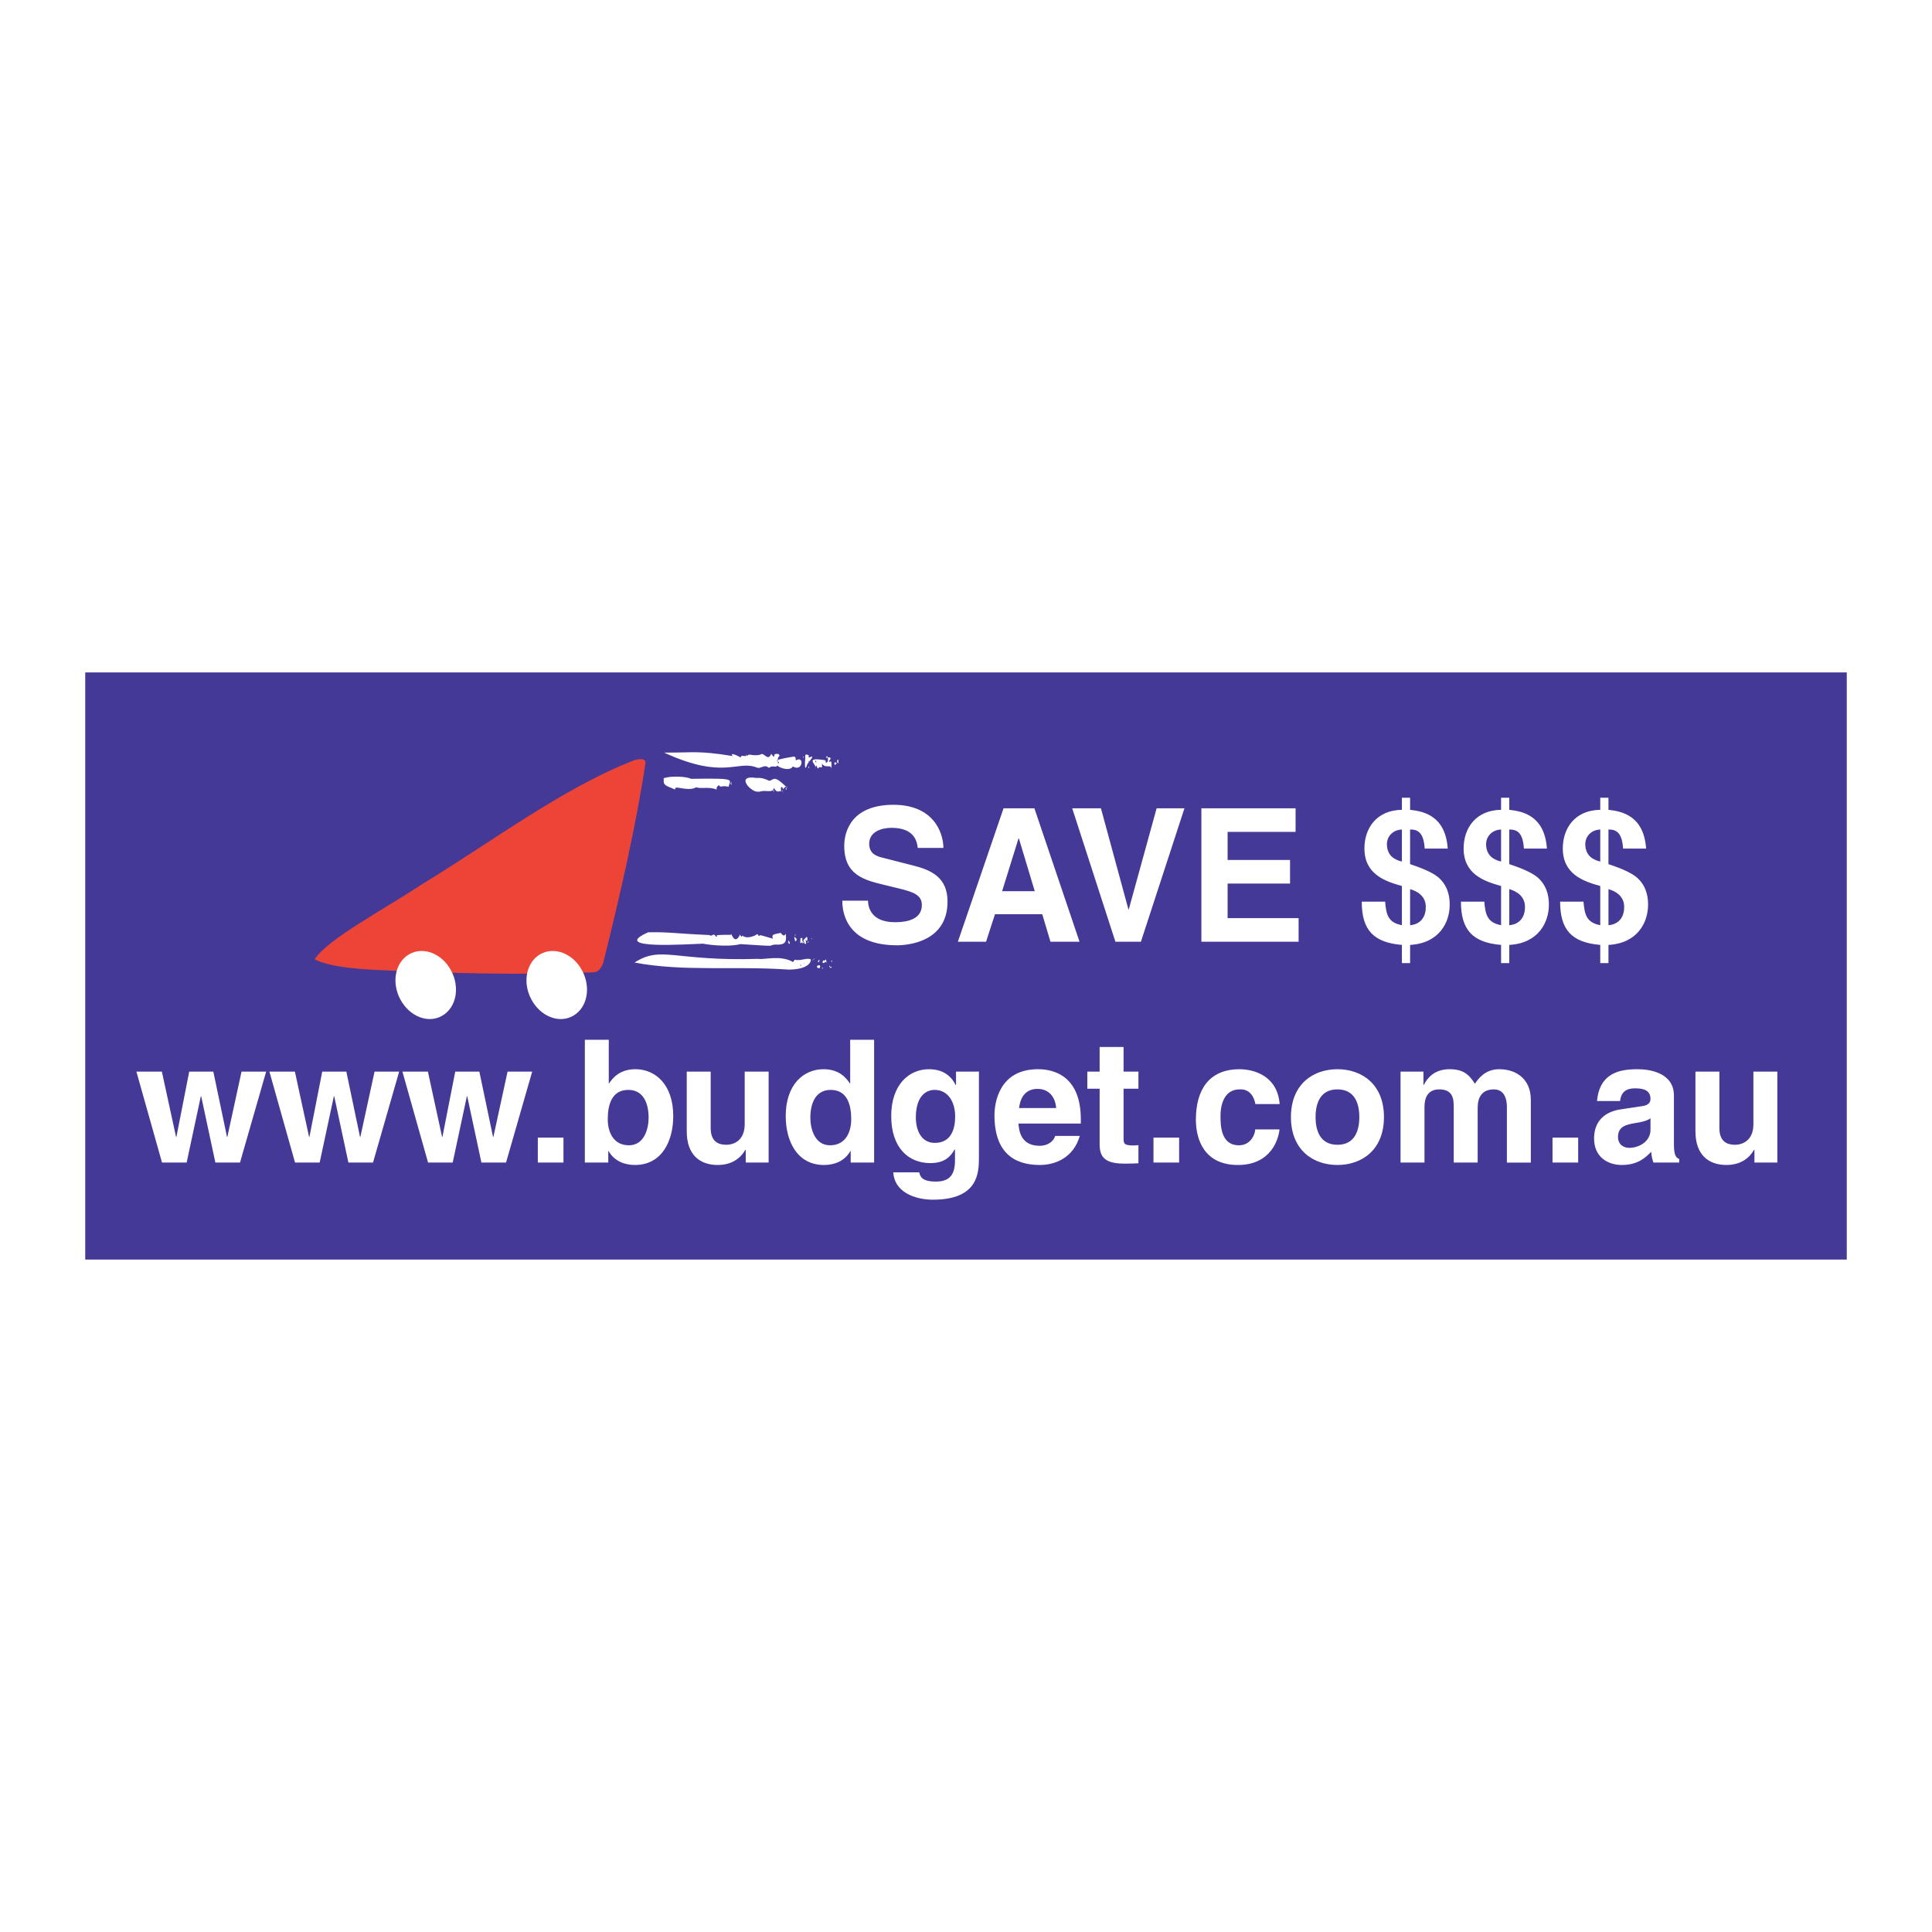 <?xml version="1.0" encoding="utf-8"?>
<!-- Generator: Adobe Illustrator 13.0.0, SVG Export Plug-In . SVG Version: 6.00 Build 14948)  -->
<!DOCTYPE svg PUBLIC "-//W3C//DTD SVG 1.0//EN" "http://www.w3.org/TR/2001/REC-SVG-20010904/DTD/svg10.dtd">
<svg version="1.0" id="Layer_1" xmlns="http://www.w3.org/2000/svg" xmlns:xlink="http://www.w3.org/1999/xlink" x="0px" y="0px"
	 width="192.756px" height="192.756px" viewBox="0 0 192.756 192.756" enable-background="new 0 0 192.756 192.756"
	 xml:space="preserve">
<g>
	<polygon fill-rule="evenodd" clip-rule="evenodd" fill="#FFFFFF" points="0,0 192.756,0 192.756,192.756 0,192.756 0,0 	"/>
	<polygon fill-rule="evenodd" clip-rule="evenodd" fill="#443996" points="8.504,67.088 184.252,67.088 184.252,125.667 
		8.504,125.667 8.504,67.088 	"/>
	<path fill-rule="evenodd" clip-rule="evenodd" fill="#EC4436" d="M60.229,95.884c-0.151,0.602-0.487,1.11-1.02,1.127
		c-7.096,0.281-14.391,0.102-21.664-0.241c-2.455-0.119-4.895-0.393-6.148-1.063c1.279-2.011,6.992-5.027,10.599-7.417
		c7.032-4.278,14.265-9.741,21.267-12.434c0.591-0.198,1.2-0.177,1.135,0.285C63.432,82.499,61.89,89.22,60.229,95.884
		L60.229,95.884z"/>
	<path fill-rule="evenodd" clip-rule="evenodd" fill="#FFFFFF" d="M40.81,95.214c1.42-0.822,3.276-0.083,4.184,1.589
		c0.919,1.701,0.544,3.723-0.883,4.541c-1.391,0.808-3.254,0.076-4.17-1.632C39.044,98.043,39.419,96.021,40.81,95.214L40.81,95.214
		z"/>
	<path fill-rule="evenodd" clip-rule="evenodd" fill="#FFFFFF" d="M53.878,95.214c1.42-0.822,3.283-0.083,4.188,1.589
		c0.916,1.701,0.548,3.723-0.879,4.541c-1.392,0.808-3.265,0.076-4.173-1.632C52.112,98.043,52.494,96.021,53.878,95.214
		L53.878,95.214z"/>
	<path fill-rule="evenodd" clip-rule="evenodd" fill="#FFFFFF" d="M75.653,93.293c0,0.018,0,0.043,0,0.065
		c0.49,0.097-0.602-0.332,1.459,0.295c-0.173-0.465,0.126-0.429,0.775-0.577c0.108,0.086,0.317,0.483,0.516,0.076
		c0.032,0.627,0.162,1.178-1.067,1.085c-0.93,0.104,0.663,0.23-3.456-0.043c-0.934,0.249-2.592,0.169-3.756-0.043
		c-1.391,0.032-9.439,0.627-5.453-1.135c2.249-0.04,2.508,0.119,6.108,0.273c0.264,0.227,0.397-0.306,0.653,0.159
		c0.497-0.062-0.815-0.184,1.496-0.181c-0.011-0.483,0.31,1.236,0.912-0.036c0.033,0.169,0.195,0.342,0.206,0.104
		c0.263,0.202,0.66,0.299,1.391-0.054c0-0.018-0.011-0.033-0.011-0.05h0.227C75.653,93.25,75.653,93.275,75.653,93.293
		L75.653,93.293z"/>
	<path fill-rule="evenodd" clip-rule="evenodd" fill="#FFFFFF" d="M77.798,93.848c0.011-0.015,0.036,0,0.054,0.011
		c-0.011,0-0.029,0.007-0.043,0.007C77.823,93.859,77.798,93.848,77.798,93.848L77.798,93.848z"/>
	<path fill-rule="evenodd" clip-rule="evenodd" fill="#FFFFFF" d="M75.823,78.985h-0.299c-0.696-0.043-2.173-1.708-0.029-1.366
		c0.44-0.043,0.811,0.068,1.258,0.285c0.516-0.123,0.436-0.638,1.802,0.707c-0.051-0.288-0.274-0.054-0.437,0.144
		c0.058-0.112-0.31-0.591-0.184,0.23c-0.151-0.216-0.324,0.299-0.735-0.385C77.163,79.194,76.331,78.762,75.823,78.985
		L75.823,78.985z"/>
	<path fill-rule="evenodd" clip-rule="evenodd" fill="#FFFFFF" d="M75.495,76.574c-1.932-0.768-3.247,1.269-9.241-1.488
		c2.927,0.025,3.291-0.231,6.87,0.349c-0.382-0.349,0.216-0.194,0.785,0.148c-0.025-0.436,0.721,0.147,0.512-0.396l0.111,0.252
		c0.198-0.335,0.469,0.04,1.315-0.141c0.372-0.35,0.757,0.764,1.092-0.083l0.259,0.299c0.151-0.101-0.158-0.328,0.447-0.299
		c0.385,0.353-0.209,0.04-0.011,0.969c0.458-0.281-1.279-0.241,1.583-0.703c0.205,0.043,0.155,0.224,0.18,0.386
		c0.894-0.541,0.695,1.218-0.299,0.595c-0.166,0.425-1.11,0.292-1.564-0.09c-0.072,0.285-0.447-0.083-0.818,0.241
		c-0.317-0.274-0.454-0.151-0.869-0.033C75.754,76.639,75.606,76.614,75.495,76.574L75.495,76.574z"/>
	<path fill-rule="evenodd" clip-rule="evenodd" fill="#FFFFFF" d="M75.661,95.665c0.594,0.108,2.216-0.408,3.463,0.317l0.162-0.23
		c0.663,0.144,1.11-0.209,1.597-0.054c0.079,0.353-0.368,1.031-2.206,1.038c-5.312-0.378-10.477,0.227-15.371-0.703
		C66.013,94.306,67.206,95.927,75.661,95.665L75.661,95.665L75.661,95.665z M80.223,96.151c0-0.007,0,0.003,0-0.007
		C80.223,96.144,80.223,96.144,80.223,96.151L80.223,96.151L80.223,96.151z M80.223,96.144
		C80.281,96.093,80.068,96.057,80.223,96.144L80.223,96.144L80.223,96.144z M80.371,96.111L80.371,96.111c0,0,0,0-0.003,0
		C80.371,96.111,80.371,96.111,80.371,96.111L80.371,96.111L80.371,96.111z M79.859,96.356L79.859,96.356L79.859,96.356
		L79.859,96.356L79.859,96.356L79.859,96.356z M79.859,96.356c0.021,0,0.047,0,0.062,0C79.949,96.356,79.834,96.032,79.859,96.356
		L79.859,96.356z"/>
	<path fill-rule="evenodd" clip-rule="evenodd" fill="#FFFFFF" d="M80.317,96.133c0,0,0,0,0-0.007
		C80.317,96.125,80.306,96.169,80.317,96.133L80.317,96.133L80.317,96.133z"/>
	<path fill-rule="evenodd" clip-rule="evenodd" fill="#FFFFFF" d="M80.367,96.18C80.367,96.18,80.367,96.133,80.367,96.18
		L80.367,96.18L80.367,96.18z"/>
	<rect x="80.367" y="96.18" fill-rule="evenodd" clip-rule="evenodd" fill="#FFFFFF" width="0" height="0"/>
	<polygon fill-rule="evenodd" clip-rule="evenodd" fill="#FFFFFF" points="80.367,96.18 80.367,96.18 80.367,96.18 	"/>
	<path fill-rule="evenodd" clip-rule="evenodd" fill="#FFFFFF" d="M80.367,96.176c0-0.007,0-0.007,0-0.015c0,0.007,0,0.007,0,0.018
		C80.367,96.176,80.367,96.176,80.367,96.176L80.367,96.176z"/>
	<path fill-rule="evenodd" clip-rule="evenodd" fill="#FFFFFF" d="M80.342,75.558c0-0.119-0.076-0.454,0.378-0.173
		c-0.325,0.613,0.987-0.591-0.145,0.807C80.591,76.041,80.194,77.568,80.342,75.558L80.342,75.558L80.342,75.558z M80.67,76.005
		C80.738,76.178,80.774,75.695,80.67,76.005L80.67,76.005z"/>
	<path fill-rule="evenodd" clip-rule="evenodd" fill="#FFFFFF" d="M82.566,75.547c0.036,0.062,0.558-0.076,0.147,0.372
		c-0.014,0.421,0.321-0.577,0.231,0.782c-0.04-0.522-0.584,0.036-0.934-0.522v0.378c-0.094,0.007-0.422-0.094-0.328,0.137
		c-0.188-0.079-0.162-0.18-0.224-0.339l-0.155,0.285c0.415-0.22-1.333-1.2,1.067-0.782c-0.043,0.465,0.378,0.166,0.195-0.306
		c-0.015,0.076-0.335,0.086-0.015-0.123c-0.025,0.029-0.025,0.069,0,0.104c0-0.036,0-0.068,0-0.104
		C82.587,75.464,82.577,75.507,82.566,75.547L82.566,75.547L82.566,75.547z M82.566,75.54c0,0,0-0.008-0.015-0.008
		c0,0.008,0,0.015,0.015,0.019C82.566,75.547,82.566,75.547,82.566,75.54L82.566,75.54L82.566,75.54z M81.358,75.868
		c-0.036,0.025-0.072,0.101,0.083,0.224C81.434,76.03,81.478,76.062,81.358,75.868L81.358,75.868L81.358,75.868z M81.571,75.893
		c0.011-0.01,0-0.025-0.014-0.018v-0.007C81.571,75.868,81.409,75.882,81.571,75.893L81.571,75.893L81.571,75.893z M81.557,75.868
		C81.557,75.875,81.571,75.868,81.557,75.868L81.557,75.868L81.557,75.868z"/>
	<path fill-rule="evenodd" clip-rule="evenodd" fill="#FFFFFF" d="M81.571,75.893c-0.014,0.007-0.025,0-0.05-0.018
		c0.015,0,0.025-0.007,0.036,0C81.557,75.875,81.578,75.886,81.571,75.893L81.571,75.893z"/>
	<path fill-rule="evenodd" clip-rule="evenodd" fill="#FFFFFF" d="M76.742,75.568c0.011,0.007,0.011,0,0.025,0.021
		c0,0.011,0.011,0,0.025-0.014C76.778,75.633,76.846,75.367,76.742,75.568L76.742,75.568z"/>
	<path fill-rule="evenodd" clip-rule="evenodd" fill="#FFFFFF" d="M80.144,75.521c0.025,0-0.076-0.014,0,0.072
		c0.036,0-0.015,0.04,0.072-0.079c0.021-0.018,0-0.007-0.021-0.043C80.169,75.464,80.194,75.479,80.144,75.521
		C80.144,75.521,80.155,75.521,80.144,75.521L80.144,75.521z"/>
	<path fill-rule="evenodd" clip-rule="evenodd" fill="#FFFFFF" d="M79.527,75.515C79.51,75.471,79.477,75.706,79.527,75.515
		L79.527,75.515z"/>
	<path fill-rule="evenodd" clip-rule="evenodd" fill="#FFFFFF" d="M83.546,75.832c-0.018,0.018-0.043,0.068,0,0.072
		c0.025,0.04-0.076-0.036,0.011,0.206c0,0.007,0.062,0.015,0,0c0.051-0.018,0.144,0.177,0.076-0.241
		c0-0.011,0.011-0.025,0.018-0.025c0-0.029-0.018-0.068-0.094-0.043c-0.011,0.007-0.011,0.025-0.011,0.025
		c0.003,0,0.003-0.018,0.003-0.018C83.549,75.799,83.546,75.817,83.546,75.832L83.546,75.832z"/>
	<path fill-rule="evenodd" clip-rule="evenodd" fill="#FFFFFF" d="M82.141,75.9c0.014-0.007-0.068-0.007-0.011,0.054
		c0.036,0.025-0.101,0.025,0.033,0.101c0.003,0,0,0.007,0,0c-0.033-0.015,0.115,0.079,0.036-0.076
		c-0.033-0.05,0.068,0.076-0.015-0.13c-0.018-0.007-0.003,0.007-0.043,0.043C82.141,75.903,82.155,75.903,82.141,75.9L82.141,75.9z"
		/>
	<path fill-rule="evenodd" clip-rule="evenodd" fill="#FFFFFF" d="M83.254,76.116h-0.007H83.254
		c0.011-0.025-0.083,0.076,0.043,0.062c0.05,0.04-0.137-0.025,0.011,0.151c0.025,0.003,0-0.007,0.04-0.051
		c-0.015,0,0.029,0.007,0.054,0c0.058-0.043-0.13,0.036,0.068-0.129c0-0.007,0,0.018,0,0c-0.05,0.003,0.148,0.003-0.137-0.083
		c0.015,0-0.061-0.025-0.086,0.05H83.254L83.254,76.116z"/>
	<path fill-rule="evenodd" clip-rule="evenodd" fill="#FFFFFF" d="M80.663,76.487c0,0.015-0.011,0.007-0.011,0.015
		c-0.036,0.018,0.058,0.011,0,0.079c-0.025,0.007,0.011,0.015,0.043,0.04c0,0.003,0.015,0,0.025-0.007
		C80.71,76.621,80.789,76.513,80.663,76.487L80.663,76.487z"/>
	<path fill-rule="evenodd" clip-rule="evenodd" fill="#FFFFFF" d="M66.218,77.955c-0.033,0.458,0.602,0.559,1.149,0.818
		c-0.014-0.068,0.011-0.147,0.043-0.184c0.292-0.076,1.409,0.353,2.043-0.043c0.537,0.191,1.229-0.094,2.047,0.227
		c0.011-0.184-0.068-0.198,0.224-0.447c0.223,0.335,0.162-0.011,0.98,0.169c0.094-0.728,0.987-0.865-3.766-0.79
		c-0.447-0.249-1.982-0.31-2.721-0.068C66.211,77.756,66.211,77.868,66.218,77.955L66.218,77.955z"/>
	<path fill-rule="evenodd" clip-rule="evenodd" fill="#FFFFFF" d="M72.965,78.005c-0.011,0.025-0.022-0.018-0.047,0.097
		c0.003,0.04-0.015-0.097-0.025,0.13c0,0.021,0.011,0.007,0.05,0.043C72.929,78.178,72.986,78.693,72.965,78.005L72.965,78.005z"/>
	<path fill-rule="evenodd" clip-rule="evenodd" fill="#FFFFFF" d="M78.392,78.686c-0.025,0.015-0.036,0.05,0.036,0.086
		c-0.011,0,0.033,0,0.051,0C78.446,78.762,78.58,78.538,78.392,78.686L78.392,78.686z"/>
	<path fill-rule="evenodd" clip-rule="evenodd" fill="#FFFFFF" d="M77.174,78.815c-0.018,0.007-0.061,0.033,0.015,0.169
		C77.188,78.978,77.311,78.996,77.174,78.815L77.174,78.815z"/>
	<path fill-rule="evenodd" clip-rule="evenodd" fill="#FFFFFF" d="M78.057,78.848c-0.025,0.036-0.061,0.032,0.086,0.162
		C78.144,78.971,78.176,79.061,78.057,78.848L78.057,78.848z"/>
	<path fill-rule="evenodd" clip-rule="evenodd" fill="#FFFFFF" d="M79.362,93.188c-0.007,0.007-0.015,0.018-0.018,0.018
		c0.021,0-0.108,0.068,0.018,0.173C79.38,93.311,79.336,93.649,79.362,93.188L79.362,93.188z"/>
	<path fill-rule="evenodd" clip-rule="evenodd" fill="#FFFFFF" d="M80.522,93.48c-0.112,0.061,0.119-0.188-0.354,0.303
		c0.011,0.058-0.025,0.043,0.036,0.187c0.011,0,0.025,0,0.025,0c0.097-0.011-0.162,0.137,0.188,0.224
		c0,0.014,0.021-0.061-0.022-0.061c-0.018-0.025,0.007-0.015,0.043-0.058c0.014-0.025-0.004,0-0.043-0.08
		c-0.029-0.05,0.068,0.054-0.011-0.137c0.011-0.011,0-0.025-0.018-0.025c-0.014-0.018,0.011-0.011,0.029-0.05
		c0.025,0,0.022-0.004,0.083,0.076c-0.04-0.018,0.08,0.093,0.054-0.054c-0.011-0.007,0.007-0.021,0.018-0.025
		c0.015-0.007-0.003-0.025-0.018-0.032C80.504,93.693,80.616,93.884,80.522,93.48L80.522,93.48z"/>
	<path fill-rule="evenodd" clip-rule="evenodd" fill="#FFFFFF" d="M79.329,93.505c0,0.097-0.191-0.31,0.007,0.411
		c-0.014,0.004,0.018,0.011,0.051-0.007c0.011,0,0.011-0.05,0.003,0c0.007-0.007-0.025-0.036,0.058-0.068
		c-0.025-0.007,0.068,0.007,0.011-0.062c-0.011-0.043,0.015,0.047,0.04-0.155c0-0.007-0.022,0-0.025,0.047
		C79.423,93.649,79.517,93.747,79.329,93.505L79.329,93.505z"/>
	<path fill-rule="evenodd" clip-rule="evenodd" fill="#FFFFFF" d="M79.92,93.584c-0.015,0.015-0.025,0-0.051,0.015
		c-0.011,0.003,0,0.025,0.011,0.025c0.015-0.007,0.025,0.025-0.036,0.036c-0.018,0.007-0.007,0.018,0.014,0.036
		c-0.014,0.014,0.011,0,0.036,0.014c0,0.062-0.061-0.094-0.05,0.371c0-0.011,0.025,0.007,0.025,0.018
		c0.036,0.007,0.011-0.011,0.076-0.043c0,0.008,0.047-0.036,0.062-0.036c0.011-0.007,0.025-0.015,0.025-0.018
		c-0.015-0.007,0.025,0.011,0.05,0.079c0.011,0.015-0.007,0.025-0.014,0.033c0.007-0.04-0.08,0.191,0.126-0.119
		c0,0,0-0.007-0.015-0.025c0,0-0.062,0.007-0.097-0.05c-0.007-0.011-0.014,0.007-0.025,0.018c0,0.007-0.014,0.007-0.014,0
		c-0.036-0.054,0.058,0.108,0-0.241c-0.011-0.011,0-0.025,0.014-0.025c0.011-0.011,0-0.022-0.014-0.029
		c-0.011-0.007,0-0.018,0.014-0.025C80.032,93.603,80.169,93.584,79.92,93.584L79.92,93.584z"/>
	<path fill-rule="evenodd" clip-rule="evenodd" fill="#FFFFFF" d="M80.951,93.635c0-0.062,0.011-0.018,0.025,0.062
		c0.004-0.004,0.112,0.025,0-0.094c0-0.003-0.014,0-0.025,0.015V93.61c0-0.008,0-0.008,0,0
		C80.951,93.625,80.951,93.635,80.951,93.635L80.951,93.635z"/>
	<path fill-rule="evenodd" clip-rule="evenodd" fill="#FFFFFF" d="M78.702,93.826c-0.011,0.007-0.011,0.033-0.05,0.047
		c-0.011,0-0.004,0.018,0.05,0.021c0,0.021,0.033,0-0.076,0.058c-0.011,0.007-0.021,0.069,0.05,0.094
		c0.015-0.007-0.061,0.087,0.108,0.137C78.728,94.118,78.89,94.273,78.702,93.826L78.702,93.826z"/>
	<path fill-rule="evenodd" clip-rule="evenodd" fill="#FFFFFF" d="M80.641,93.938c-0.015,0.014-0.015-0.003-0.083,0.083
		c-0.019-0.032,0.018,0.119,0.104-0.043c0.007,0.011,0-0.04,0.025-0.04C80.695,93.938,80.713,93.884,80.641,93.938L80.641,93.938z"
		/>
	<path fill-rule="evenodd" clip-rule="evenodd" fill="#FFFFFF" d="M77.509,94.071c-0.021,0.036-0.047,0.025,0.025,0.112
		c0,0.011,0.025,0.036,0.058,0c0.043-0.025-0.094,0.011,0.029-0.126c-0.011,0.025,0.064-0.05-0.098-0.025
		c-0.014,0.014-0.014,0.025-0.014,0.025l0.014-0.018C77.523,94.039,77.509,94.057,77.509,94.071L77.509,94.071z"/>
	<path fill-rule="evenodd" clip-rule="evenodd" fill="#FFFFFF" d="M81.142,95.704c0.018,0.018,0.058,0.025-0.032,0.104
		c-0.011,0.011-0.022,0-0.022-0.015c0.022-0.061-0.263,0.177,0.112-0.064c-0.014-0.022,0.011-0.007,0.047-0.047
		C81.261,95.708,81.247,95.585,81.142,95.704L81.142,95.704z"/>
	<path fill-rule="evenodd" clip-rule="evenodd" fill="#FFFFFF" d="M82.321,95.783c0,0-0.011,0-0.018,0.011
		c-0.011,0.007,0.007,0.022,0.018,0.025c-0.018,0.04,0.093-0.011-0.137,0.014c-0.018,0.036-0.021-0.068-0.104,0.011
		c-0.05,0.04,0.145-0.093-0.025,0.137c-0.003,0.025,0-0.007,0.065,0.101c0,0.011,0.022,0,0.022-0.015c0-0.011,0.014,0,0.021,0.015
		c0.003,0,0.003-0.007,0-0.007c0.011-0.018-0.033,0.068,0.036-0.011c0.007-0.015,0.018,0.003,0.025,0.018
		c0.018,0.011,0.086-0.05,0.028-0.083c0-0.029,0.015-0.054,0.094-0.047c0.018,0.003,0.007,0.13,0.043,0.054
		c0.014-0.011,0.025,0.007,0.025,0.019C82.439,96.043,82.439,96,82.465,96c0-0.054,0.007,0.083-0.051-0.242
		C82.429,95.791,82.378,95.671,82.321,95.783L82.321,95.783z"/>
	<path fill-rule="evenodd" clip-rule="evenodd" fill="#FFFFFF" d="M81.693,95.809c-0.011,0.011-0.011,0-0.061,0.054
		c0.036,0.007-0.112,0.058,0.061,0.137c0,0.007,0.033,0.007,0.033-0.112c-0.011-0.018,0.007,0,0.043-0.079
		C81.784,95.801,81.744,95.697,81.693,95.809L81.693,95.809z"/>
	<path fill-rule="evenodd" clip-rule="evenodd" fill="#FFFFFF" d="M82.987,95.809c0.011,0-0.126,0.043,0.011,0.198
		C82.973,95.953,83.049,95.895,82.987,95.809L82.987,95.809z"/>
	<path fill-rule="evenodd" clip-rule="evenodd" fill="#FFFFFF" d="M81.604,96.324c-0.015,0.007-0.033,0.007-0.04,0.011
		c-0.007,0.007-0.007,0.033-0.007,0.025v-0.018c0.021,0.062-0.13,0.051,0,0.198c-0.021,0.015,0.014-0.007,0.047,0.015
		c0.003,0.003,0.011,0.054,0.003,0c0.018-0.015-0.072,0.094,0.108,0.025c0-0.09,0.003,0.245,0.13-0.202
		c0.011,0.015-0.086-0.021,0.028,0.04c0.021,0,0.015-0.018,0.007-0.025c-0.007-0.062-0.086,0.122-0.076-0.087
		c-0.043,0.004-0.097-0.025-0.147,0.018C81.647,96.349,81.621,96.281,81.604,96.324L81.604,96.324z"/>
	<path fill-rule="evenodd" clip-rule="evenodd" fill="#FFFFFF" d="M82.768,96.356c-0.029,0-0.003,0.043-0.029,0.079
		c-0.015,0-0.015,0.011,0,0.032c-0.015,0,0.025,0.004,0.054-0.007C82.782,96.443,82.886,96.367,82.768,96.356L82.768,96.356z"/>
	<path fill-rule="evenodd" clip-rule="evenodd" fill="#FFFFFF" d="M82.8,96.486c0,0.004,0-0.007,0-0.007
		c0.007,0-0.011,0.025-0.018,0.061c0.011,0.025,0.08-0.025,0.104,0.025c0.025,0.014-0.011,0,0.069-0.025
		c0.018-0.018,0.014-0.05,0.014-0.072c-0.047,0-0.068-0.007-0.162,0.004c-0.007,0-0.015,0.058,0,0.007
		C82.807,96.472,82.8,96.486,82.8,96.486L82.8,96.486z"/>
	<path fill-rule="evenodd" clip-rule="evenodd" fill="#FFFFFF" d="M82.018,96.54c0.007,0.033-0.036-0.072,0.011,0.083
		c0.014,0.011,0.043,0.011,0.076,0C82.094,96.601,82.141,96.573,82.018,96.54L82.018,96.54z"/>
	<path fill-rule="evenodd" clip-rule="evenodd" fill="#FFFFFF" d="M84.034,89.859c0,1.65,0.801,4.452,5.464,4.452
		c1.122,0,5.037-0.355,5.037-4.359c0-2.392-1.602-3.133-3.346-3.578l-3.115-0.797c-0.534-0.13-1.353-0.352-1.353-1.39
		c0-1.205,1.21-1.594,2.225-1.594c2.332,0,2.545,1.409,2.617,2.002h2.562c-0.018-1.631-1.067-4.301-4.983-4.301
		c-4.147,0-4.912,2.614-4.912,4.097c0,2.929,1.993,3.411,4.058,3.911l1.371,0.333c1.353,0.334,2.314,0.612,2.314,1.65
		c0,1.409-1.406,1.724-2.67,1.724c-2.332,0-2.688-1.409-2.705-2.15H84.034L84.034,89.859z M99.269,91.212h4.717l0.819,2.744h2.9
		l-4.503-13.31h-3.079l-4.556,13.31h2.812L99.269,91.212L99.269,91.212z M101.618,83.649h0.036l1.584,5.265H99.98L101.618,83.649
		L101.618,83.649z M112.617,90.73h-0.035l-2.741-10.084h-2.865l4.308,13.31h2.545l4.343-13.31h-2.776L112.617,90.73L112.617,90.73z
		 M129.26,80.646h-9.398v13.31h9.7v-2.354h-7.084v-3.448h6.229V85.8h-6.229V83h6.782V80.646L129.26,80.646z M144.441,84.663
		c-0.231-3.294-2.421-3.72-3.756-3.868V79.59h-0.818v1.205c-2.527,0.037-3.738,1.835-3.738,3.849c0,2.549,1.994,3.272,3.738,3.751
		v3.911c-1.371-0.259-1.566-1.044-1.674-2.348h-2.331c0,2.774,1.121,4.075,4.005,4.316v1.816h0.818v-1.816
		c2.937-0.167,3.951-2.283,3.951-3.998c0-0.466-0.018-1.659-0.979-2.602c-0.445-0.445-1.3-0.905-2.973-1.461V82.76
		c0.694,0,1.353,0.204,1.46,1.903H144.441L144.441,84.663z M139.867,85.957c-0.694-0.167-1.495-0.556-1.495-1.758
		c0-0.608,0.444-1.384,1.495-1.439V85.957L139.867,85.957z M140.686,88.71c0.712,0.204,1.566,0.689,1.566,1.771
		c0,1.434-0.979,1.789-1.566,1.826V88.71L140.686,88.71z M154.337,84.663c-0.231-3.294-2.421-3.72-3.756-3.868V79.59h-0.818v1.205
		c-2.527,0.037-3.737,1.835-3.737,3.849c0,2.549,1.993,3.272,3.737,3.751v3.911c-1.37-0.259-1.566-1.044-1.673-2.348h-2.332
		c0,2.774,1.121,4.075,4.005,4.316v1.816h0.818v-1.816c2.938-0.167,3.951-2.283,3.951-3.998c0-0.466-0.018-1.659-0.979-2.602
		c-0.445-0.445-1.299-0.905-2.973-1.461V82.76c0.694,0,1.354,0.204,1.46,1.903H154.337L154.337,84.663z M149.763,85.957
		c-0.694-0.167-1.495-0.556-1.495-1.758c0-0.608,0.445-1.384,1.495-1.439V85.957L149.763,85.957z M150.581,88.71
		c0.712,0.204,1.566,0.689,1.566,1.771c0,1.434-0.979,1.789-1.566,1.826V88.71L150.581,88.71z M164.232,84.663
		c-0.23-3.294-2.42-3.72-3.755-3.868V79.59h-0.819v1.205c-2.527,0.037-3.737,1.835-3.737,3.849c0,2.549,1.993,3.272,3.737,3.751
		v3.911c-1.37-0.259-1.565-1.044-1.673-2.348h-2.331c0,2.774,1.121,4.075,4.004,4.316v1.816h0.819v-1.816
		c2.937-0.167,3.951-2.283,3.951-3.998c0-0.466-0.018-1.659-0.979-2.602c-0.444-0.445-1.299-0.905-2.972-1.461V82.76
		c0.694,0,1.353,0.204,1.459,1.903H164.232L164.232,84.663z M159.658,85.957c-0.693-0.167-1.494-0.556-1.494-1.758
		c0-0.608,0.444-1.384,1.494-1.439V85.957L159.658,85.957z M160.478,88.71c0.712,0.204,1.566,0.689,1.566,1.771
		c0,1.434-0.979,1.789-1.566,1.826V88.71L160.478,88.71z"/>
	<path fill-rule="evenodd" clip-rule="evenodd" fill="#FFFFFF" d="M26.554,106.914h-2.456l-1.416,6.516h-0.034l-1.365-6.516h-2.405
		l-1.279,6.516h-0.034l-1.416-6.516h-2.542l2.558,9.075h2.457l1.416-6.619h0.034l1.416,6.619h2.457L26.554,106.914L26.554,106.914z
		 M39.825,106.914h-2.456l-1.416,6.516h-0.034l-1.364-6.516h-2.405l-1.279,6.516h-0.034l-1.416-6.516h-2.542l2.558,9.075h2.457
		l1.416-6.619h0.034l1.416,6.619h2.456L39.825,106.914L39.825,106.914z M53.096,106.914H50.64l-1.416,6.516H49.19l-1.365-6.516
		H45.42l-1.279,6.516h-0.034l-1.416-6.516h-2.542l2.559,9.075h2.457l1.416-6.619h0.034l1.416,6.619h2.457L53.096,106.914
		L53.096,106.914z M56.218,113.498h-2.559v2.491h2.559V113.498L56.218,113.498z M64.712,111.52c0,1.075-0.427,2.746-1.961,2.746
		c-1.519,0-2.115-1.262-2.115-2.609c0-1.45,0.409-2.917,2.047-2.917C64.201,108.739,64.712,110.087,64.712,111.52L64.712,111.52z
		 M60.738,103.741H58.35v12.248h2.337v-1.144h0.034c0.58,1.023,1.638,1.385,2.627,1.385c2.695,0,3.821-2.391,3.821-4.882
		c0-3.138-1.774-4.673-3.77-4.673c-1.535,0-2.251,0.836-2.627,1.415h-0.034V103.741L60.738,103.741z M76.687,106.914h-2.388v5.236
		c0,1.621-1.058,2.064-1.842,2.064c-0.733,0-1.552-0.272-1.552-1.672v-5.629h-2.388v5.971c0,2.319,1.296,3.346,3.087,3.346
		c1.263,0,2.218-0.549,2.763-1.521h0.034v1.279h2.286V106.914L76.687,106.914z M87.211,103.741h-2.388v4.35h-0.034
		c-0.375-0.579-1.092-1.415-2.627-1.415c-1.996,0-3.77,1.535-3.77,4.673c0,2.491,1.126,4.882,3.821,4.882
		c0.989,0,2.047-0.361,2.627-1.385h0.034v1.144h2.337V103.741L87.211,103.741z M80.849,111.52c0-1.433,0.512-2.78,2.03-2.78
		c1.638,0,2.047,1.467,2.047,2.917c0,1.348-0.597,2.609-2.115,2.609C81.275,114.266,80.849,112.595,80.849,111.52L80.849,111.52z
		 M95.382,106.914v1.348h-0.034c-0.29-0.597-0.972-1.586-2.661-1.586c-1.996,0-3.77,1.535-3.77,4.673
		c0,3.173,1.723,4.694,3.906,4.694c1.433,0,2.03-0.668,2.422-1.368l0.034,0.035v1.091c0,1.47-0.614,2.084-1.894,2.084
		c-1.381,0-1.569-0.461-1.671-0.921h-2.592c0.102,1.928,2.081,2.729,3.957,2.729c4.469,0,4.589-2.61,4.589-4.183v-8.597H95.382
		L95.382,106.914z M91.374,111.502c0-2.114,0.989-2.763,1.876-2.763c1.331,0,2.047,1.194,2.047,2.661
		c0,1.245-0.409,2.627-2.03,2.627C91.851,114.027,91.374,112.662,91.374,111.502L91.374,111.502z M105.275,113.328
		c-0.188,0.647-0.87,0.989-1.535,0.989c-1.928,0-2.064-1.535-2.133-2.218h6.227v-0.426c0-4.146-2.474-4.998-4.265-4.998
		c-3.975,0-4.35,3.496-4.35,4.588c0,3.736,1.962,4.967,4.521,4.967c1.552,0,3.36-0.72,3.991-2.902H105.275L105.275,113.328z
		 M101.676,110.548c0.137-1.194,0.733-1.911,1.859-1.911c0.768,0,1.706,0.443,1.843,1.911H101.676L101.676,110.548z
		 M112.099,104.458h-2.389v2.456h-1.228v1.706h1.228v5.509c0,1.178,0.376,1.965,2.439,1.965h0.307c0.376,0,0.751-0.017,1.126-0.034
		v-1.811c-0.17,0.017-0.341,0.034-0.494,0.034c-0.973,0-0.989-0.205-0.989-0.733v-4.93h1.483v-1.706h-1.483V104.458L112.099,104.458
		z M117.642,113.498h-2.559v2.491h2.559V113.498L117.642,113.498z M125.232,112.68c0,0.427-0.409,1.586-1.62,1.586
		c-1.809,0-1.843-1.961-1.843-2.95c0-1.126,0.393-2.627,1.894-2.627c1.109-0.068,1.484,0.869,1.587,1.467h2.422
		c-0.222-2.832-2.576-3.479-4.009-3.479c-3.07,0-4.35,2.098-4.35,5.031c0,1.91,0.785,4.523,4.196,4.523
		c3.326,0,4.06-2.613,4.146-3.551H125.232L125.232,112.68z M138.077,111.451c0-3.274-2.2-4.775-4.64-4.775s-4.64,1.501-4.64,4.775
		c0,3.275,2.2,4.779,4.64,4.779S138.077,114.727,138.077,111.451L138.077,111.451z M135.62,111.451c0,1.16-0.341,2.764-2.183,2.764
		c-1.843,0-2.184-1.604-2.184-2.764s0.341-2.763,2.184-2.763C135.279,108.688,135.62,110.291,135.62,111.451L135.62,111.451z
		 M152.729,109.712c0-1.996-1.382-3.036-3.155-3.036c-1.45,0-2.115,1.006-2.423,1.449c-0.614-0.972-1.211-1.449-2.524-1.449
		c-1.604,0-2.269,0.972-2.575,1.568h-0.034v-1.33h-2.286v9.075h2.388v-5.527c0-0.989,0.358-1.773,1.484-1.773
		c1.434,0,1.434,1.074,1.434,1.842v5.459h2.388v-5.441c0-1.075,0.426-1.859,1.62-1.859c0.699,0,1.297,0.443,1.297,1.791v5.51h2.388
		V109.712L152.729,109.712z M157.454,113.498h-2.559v2.491h2.559V113.498L157.454,113.498z M167.007,109.302
		c0-2.234-2.337-2.626-3.616-2.626c-1.859,0-3.787,0.392-4.06,3.172h2.303c0.068-0.528,0.272-1.262,1.467-1.262
		c0.614,0,1.569,0.051,1.569,1.058c0,0.512-0.461,0.665-0.836,0.716l-2.149,0.324c-1.518,0.222-2.644,1.126-2.644,2.9
		c0,1.876,1.398,2.646,2.763,2.646c1.621,0,2.389-0.753,2.935-1.316c0.051,0.512,0.085,0.648,0.222,1.075h2.575v-0.358
		c-0.29-0.103-0.528-0.342-0.528-1.416V109.302L167.007,109.302z M164.67,112.73c0,1.109-1.074,1.791-2.133,1.791
		c-0.46,0-1.108-0.256-1.108-1.092c0-0.989,0.733-1.211,1.621-1.364c0.989-0.153,1.381-0.307,1.62-0.495V112.73L164.67,112.73z
		 M177.326,106.914h-2.388v5.236c0,1.621-1.058,2.064-1.842,2.064c-0.733,0-1.553-0.272-1.553-1.672v-5.629h-2.388v5.971
		c0,2.319,1.296,3.346,3.087,3.346c1.263,0,2.218-0.549,2.764-1.521h0.034v1.279h2.285V106.914L177.326,106.914z"/>
</g>
</svg>
